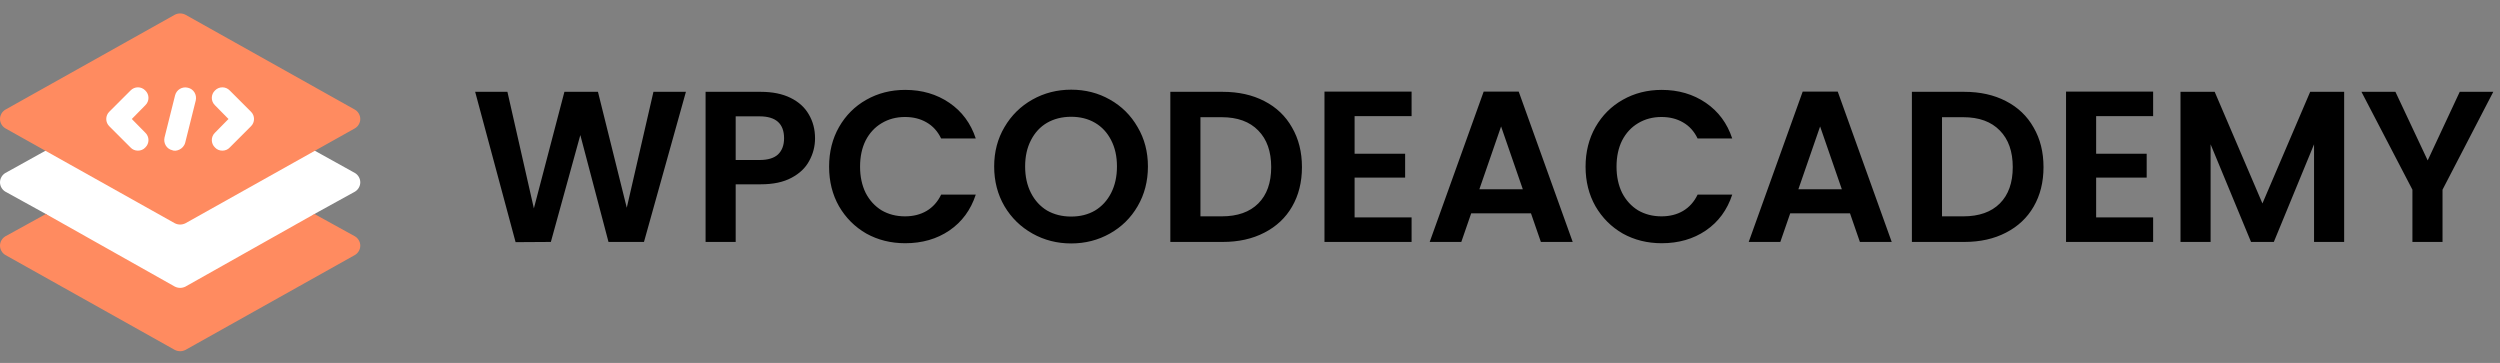 <svg width="186" height="27" viewBox="0 0 186 27" fill="none" xmlns="http://www.w3.org/2000/svg">
<rect x="0" y="0" width="186" height="27" fill="#808080" stroke="none"/>
<path d="M51.032 6.832L47.912 18H45.272L43.176 10.048L40.984 18L38.36 18.016L35.352 6.832H37.752L39.72 15.504L41.992 6.832H44.488L46.632 15.456L48.616 6.832H51.032ZM60.639 10.288C60.639 10.885 60.495 11.445 60.207 11.968C59.929 12.491 59.487 12.912 58.879 13.232C58.281 13.552 57.524 13.712 56.607 13.712H54.735V18H52.495V6.832H56.607C57.471 6.832 58.207 6.981 58.815 7.28C59.423 7.579 59.876 7.989 60.175 8.512C60.484 9.035 60.639 9.627 60.639 10.288ZM56.511 11.904C57.129 11.904 57.588 11.765 57.887 11.488C58.185 11.2 58.335 10.8 58.335 10.288C58.335 9.2 57.727 8.656 56.511 8.656H54.735V11.904H56.511ZM61.685 12.4C61.685 11.301 61.93 10.32 62.421 9.456C62.922 8.581 63.6 7.904 64.453 7.424C65.317 6.933 66.282 6.688 67.349 6.688C68.597 6.688 69.69 7.008 70.629 7.648C71.568 8.288 72.224 9.173 72.597 10.304H70.021C69.765 9.771 69.402 9.371 68.933 9.104C68.474 8.837 67.941 8.704 67.333 8.704C66.682 8.704 66.101 8.859 65.589 9.168C65.088 9.467 64.693 9.893 64.405 10.448C64.128 11.003 63.989 11.653 63.989 12.4C63.989 13.136 64.128 13.787 64.405 14.352C64.693 14.907 65.088 15.339 65.589 15.648C66.101 15.947 66.682 16.096 67.333 16.096C67.941 16.096 68.474 15.963 68.933 15.696C69.402 15.419 69.765 15.013 70.021 14.48H72.597C72.224 15.621 71.568 16.512 70.629 17.152C69.701 17.781 68.608 18.096 67.349 18.096C66.282 18.096 65.317 17.856 64.453 17.376C63.6 16.885 62.922 16.208 62.421 15.344C61.93 14.48 61.685 13.499 61.685 12.4ZM79.694 18.112C78.649 18.112 77.689 17.867 76.814 17.376C75.94 16.885 75.246 16.208 74.734 15.344C74.222 14.469 73.966 13.483 73.966 12.384C73.966 11.296 74.222 10.32 74.734 9.456C75.246 8.581 75.94 7.899 76.814 7.408C77.689 6.917 78.649 6.672 79.694 6.672C80.75 6.672 81.71 6.917 82.574 7.408C83.449 7.899 84.137 8.581 84.638 9.456C85.15 10.32 85.406 11.296 85.406 12.384C85.406 13.483 85.15 14.469 84.638 15.344C84.137 16.208 83.449 16.885 82.574 17.376C81.7 17.867 80.74 18.112 79.694 18.112ZM79.694 16.112C80.366 16.112 80.958 15.963 81.47 15.664C81.982 15.355 82.382 14.917 82.67 14.352C82.958 13.787 83.102 13.131 83.102 12.384C83.102 11.637 82.958 10.987 82.67 10.432C82.382 9.867 81.982 9.435 81.47 9.136C80.958 8.837 80.366 8.688 79.694 8.688C79.022 8.688 78.425 8.837 77.902 9.136C77.39 9.435 76.99 9.867 76.702 10.432C76.414 10.987 76.27 11.637 76.27 12.384C76.27 13.131 76.414 13.787 76.702 14.352C76.99 14.917 77.39 15.355 77.902 15.664C78.425 15.963 79.022 16.112 79.694 16.112ZM90.977 6.832C92.15 6.832 93.179 7.061 94.065 7.52C94.961 7.979 95.649 8.635 96.129 9.488C96.619 10.331 96.865 11.312 96.865 12.432C96.865 13.552 96.619 14.533 96.129 15.376C95.649 16.208 94.961 16.853 94.065 17.312C93.179 17.771 92.15 18 90.977 18H87.073V6.832H90.977ZM90.897 16.096C92.07 16.096 92.977 15.776 93.617 15.136C94.257 14.496 94.577 13.595 94.577 12.432C94.577 11.269 94.257 10.363 93.617 9.712C92.977 9.051 92.07 8.72 90.897 8.72H89.313V16.096H90.897ZM100.782 8.64V11.44H104.542V13.216H100.782V16.176H105.022V18H98.541V6.816H105.022V8.64H100.782ZM113.905 15.872H109.457L108.721 18H106.369L110.385 6.816H112.993L117.009 18H114.641L113.905 15.872ZM113.297 14.08L111.681 9.408L110.065 14.08H113.297ZM117.966 12.4C117.966 11.301 118.212 10.32 118.702 9.456C119.204 8.581 119.881 7.904 120.734 7.424C121.598 6.933 122.564 6.688 123.63 6.688C124.878 6.688 125.972 7.008 126.91 7.648C127.849 8.288 128.505 9.173 128.878 10.304H126.302C126.046 9.771 125.684 9.371 125.214 9.104C124.756 8.837 124.222 8.704 123.614 8.704C122.964 8.704 122.382 8.859 121.87 9.168C121.369 9.467 120.974 9.893 120.686 10.448C120.409 11.003 120.27 11.653 120.27 12.4C120.27 13.136 120.409 13.787 120.686 14.352C120.974 14.907 121.369 15.339 121.87 15.648C122.382 15.947 122.964 16.096 123.614 16.096C124.222 16.096 124.756 15.963 125.214 15.696C125.684 15.419 126.046 15.013 126.302 14.48H128.878C128.505 15.621 127.849 16.512 126.91 17.152C125.982 17.781 124.889 18.096 123.63 18.096C122.564 18.096 121.598 17.856 120.734 17.376C119.881 16.885 119.204 16.208 118.702 15.344C118.212 14.48 117.966 13.499 117.966 12.4ZM137.64 15.872H133.192L132.456 18H130.104L134.12 6.816H136.728L140.744 18H138.376L137.64 15.872ZM137.032 14.08L135.416 9.408L133.799 14.08H137.032ZM146.149 6.832C147.322 6.832 148.351 7.061 149.237 7.52C150.133 7.979 150.821 8.635 151.301 9.488C151.791 10.331 152.037 11.312 152.037 12.432C152.037 13.552 151.791 14.533 151.301 15.376C150.821 16.208 150.133 16.853 149.237 17.312C148.351 17.771 147.322 18 146.149 18H142.245V6.832H146.149ZM146.069 16.096C147.242 16.096 148.149 15.776 148.789 15.136C149.429 14.496 149.749 13.595 149.749 12.432C149.749 11.269 149.429 10.363 148.789 9.712C148.149 9.051 147.242 8.72 146.069 8.72H144.485V16.096H146.069ZM155.953 8.64V11.44H159.713V13.216H155.953V16.176H160.193V18H153.713V6.816H160.193V8.64H155.953ZM174.405 6.832V18H172.165V10.736L169.173 18H167.477L164.469 10.736V18H162.229V6.832H164.773L168.325 15.136L171.877 6.832H174.405ZM185.5 6.832L181.724 14.112V18H179.484V14.112L175.692 6.832H178.22L180.62 11.936L183.004 6.832H185.5Z" fill="black"/>
<path d="M26.413 12.874L22.167 10.518C21.915 10.393 21.633 10.393 21.381 10.518L19.685 11.476V4.927H7.12V11.476L5.424 10.518C5.173 10.393 4.89 10.393 4.639 10.518L0.393 12.874C0.157 13.015 0 13.283 0 13.565C0 13.848 0.157 14.115 0.393 14.256L3.413 15.921L11.439 22.895H15.366L23.392 15.921L26.413 14.256C26.648 14.115 26.805 13.848 26.805 13.565C26.805 13.283 26.648 13.015 26.413 12.874ZM13.403 15.026L9.427 12.78H17.378L13.403 15.026Z" fill="white"/>
<path d="M26.413 17.586L23.392 15.921L13.795 21.324C13.67 21.387 13.528 21.418 13.403 21.418C13.277 21.418 13.136 21.387 13.01 21.324L3.413 15.921L0.393 17.586C0.157 17.727 0 17.994 0 18.277C0 18.56 0.157 18.826 0.393 18.968L13.01 26.036C13.136 26.099 13.277 26.13 13.403 26.13C13.528 26.13 13.67 26.099 13.795 26.036L26.413 18.968C26.648 18.826 26.805 18.56 26.805 18.277C26.805 17.994 26.648 17.727 26.413 17.586ZM0.393 9.544L13.01 16.612C13.136 16.675 13.277 16.706 13.403 16.706C13.528 16.706 13.67 16.675 13.795 16.612L26.413 9.544C26.648 9.403 26.805 9.136 26.805 8.853C26.805 8.57 26.648 8.303 26.413 8.162L13.795 1.094C13.544 0.969 13.261 0.969 13.01 1.094L0.393 8.162C0.157 8.303 0 8.57 0 8.853C0 9.136 0.157 9.403 0.393 9.544ZM15.994 7.832C15.68 7.534 15.68 7.031 15.994 6.733C16.293 6.419 16.795 6.419 17.094 6.733L18.664 8.303C18.978 8.602 18.978 9.104 18.664 9.403L17.094 10.973C16.811 11.287 16.277 11.288 15.994 10.973C15.68 10.675 15.68 10.172 15.994 9.874L16.999 8.853L15.994 7.832ZM12.24 10.235L13.026 7.094C13.136 6.67 13.56 6.419 13.984 6.528C14.408 6.623 14.659 7.047 14.565 7.471L13.78 10.612C13.646 11.125 13.066 11.3 12.822 11.178C12.398 11.083 12.146 10.659 12.24 10.235ZM8.141 8.303L9.712 6.733C10.01 6.419 10.513 6.419 10.811 6.733C11.125 7.031 11.125 7.534 10.811 7.832L9.806 8.853L10.811 9.874C11.125 10.172 11.125 10.675 10.811 10.973C10.529 11.287 9.994 11.288 9.712 10.973L8.141 9.403C7.827 9.104 7.827 8.602 8.141 8.303Z" fill="#FF8B60"/>
</svg>
